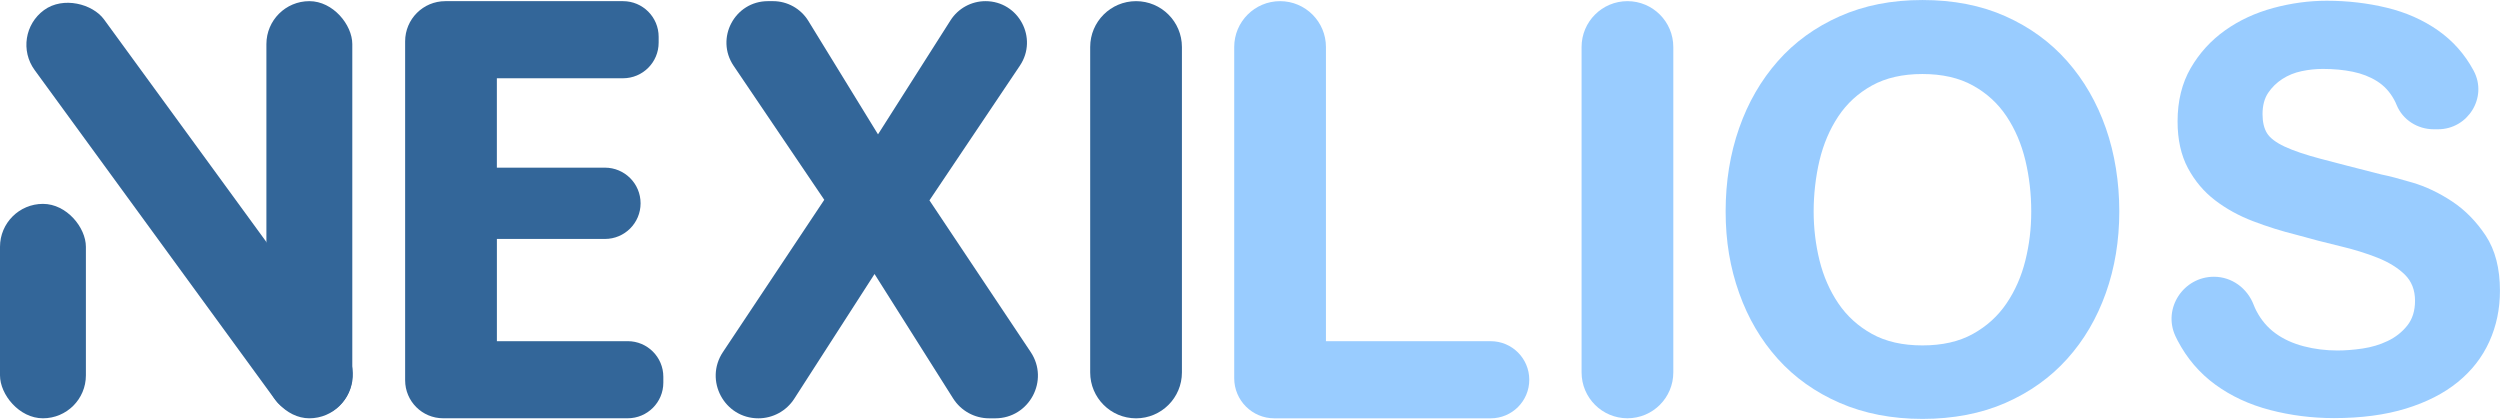 <?xml version="1.0" encoding="UTF-8"?> <svg xmlns="http://www.w3.org/2000/svg" id="ITEMS" viewBox="0 0 972.4 162.92"><path d="M244.16,132.71h-50.89v-39.77h42.03c7.66,0,13.86-6.2,13.86-13.86,0-3.83-1.55-7.3-4.06-9.81-2.51-2.5-5.98-4.06-9.81-4.06h-42.03V30.44h49.07c7.66,0,13.86-6.2,13.86-13.86v-2.27c0-7.66-6.2-13.86-13.86-13.86h-69.12c-8.64,0-15.63,7-15.63,15.63v131.82c0,8.17,6.62,14.79,14.79,14.79h71.78c7.66,0,13.86-6.2,13.86-13.86v-2.27c0-7.66-6.2-13.86-13.86-13.86Z" style="fill: #369;"></path><path d="M361.51,77.94l35.18-52.39c7.19-10.71-.48-25.1-13.38-25.1h0c-5.51,0-10.64,2.82-13.6,7.47l-28.2,44.34-27.1-44.13c-2.93-4.77-8.13-7.68-13.73-7.68h-1.98c-12.92,0-20.59,14.44-13.35,25.15l35.26,52.12-39.43,59.23c-7.33,11.02.56,25.76,13.8,25.76h0c5.64,0,10.89-2.86,13.94-7.6l31.24-48.53,30.57,48.4c3.04,4.81,8.33,7.73,14.02,7.73h2.36c13.24,0,21.14-14.77,13.79-25.78l-39.37-58.98Z" style="fill: #369;"></path><path d="M424.04,18.29v126.58c0,9.85,7.99,17.84,17.84,17.84h0c9.85,0,17.84-7.99,17.84-17.84V18.29c0-9.85-7.99-17.84-17.84-17.84h0c-9.85,0-17.84,7.99-17.84,17.84Z" style="fill: #369;"></path><path d="M515.74,132.71V18.29c0-9.85-7.99-17.84-17.84-17.84h0c-9.85,0-17.84,7.99-17.84,17.84v128.82c0,8.61,6.98,15.6,15.6,15.6h84.17c8.28,0,15-6.71,15-15h0c0-8.28-6.71-15-15-15h-64.08Z" style="fill: #9cf;"></path><path d="M615.17,18.29v126.56c0,9.86,7.99,17.84,17.84,17.84h0c9.86,0,17.84-7.99,17.84-17.84V18.29c0-9.86-7.99-17.84-17.84-17.84h0c-9.86,0-17.84,7.99-17.84,17.84Z" style="fill: #9cf;"></path><path d="M819.09,49.84c-3.49-9.96-8.51-18.65-15.05-26.06-6.54-7.42-14.55-13.23-23.99-17.45-9.45-4.22-20.22-6.32-32.29-6.32s-22.64,2.1-32.17,6.32c-9.52,4.22-17.55,10.03-24.09,17.45-6.54,7.42-11.57,16.11-15.05,26.06-3.49,9.97-5.25,20.75-5.25,32.39s1.76,21.92,5.25,31.73c3.48,9.81,8.51,18.36,15.05,25.63,6.54,7.27,14.57,12.98,24.09,17.12,9.53,4.14,20.25,6.22,32.17,6.22s22.84-2.07,32.29-6.22c9.44-4.14,17.45-9.85,23.99-17.12,6.54-7.26,11.56-15.81,15.05-25.63,3.49-9.81,5.23-20.39,5.23-31.73s-1.74-22.42-5.23-32.39ZM787.79,101.31c-1.54,6.18-3.97,11.74-7.32,16.68-3.34,4.94-7.7,8.91-13.09,11.89-5.38,2.99-11.92,4.47-19.63,4.47s-14.24-1.48-19.63-4.47c-5.38-2.98-9.74-6.95-13.09-11.89-3.34-4.94-5.77-10.5-7.31-16.68-1.52-6.18-2.28-12.54-2.28-19.08s.76-13.45,2.28-19.85c1.54-6.39,3.97-12.1,7.31-17.12,3.35-5.02,7.71-9.02,13.09-12,5.39-2.98,11.93-4.47,19.63-4.47s14.25,1.49,19.63,4.47c5.39,2.98,9.75,6.98,13.09,12,3.35,5.02,5.78,10.73,7.32,17.12,1.53,6.4,2.28,13.01,2.28,19.85s-.75,12.9-2.28,19.08Z" style="fill: #9cf;"></path><path d="M966.87,91.68c-3.71-5.57-8.08-10.03-13.16-13.37-5.06-3.34-10.17-5.76-15.32-7.28-5.14-1.52-9.16-2.58-12.06-3.15-9.7-2.47-17.56-4.49-23.57-6.08-6.02-1.6-10.73-3.18-14.13-4.78-3.41-1.6-5.69-3.34-6.86-5.22-1.15-1.88-1.74-4.35-1.74-7.39,0-3.34.73-6.09,2.17-8.26,1.46-2.17,3.3-3.98,5.54-5.43,2.25-1.45,4.75-2.47,7.5-3.04,2.76-.58,5.51-.87,8.26-.87,4.21,0,8.08.36,11.63,1.09,3.55.73,6.7,1.96,9.45,3.69,2.76,1.74,4.97,4.13,6.63,7.17.36.65.69,1.34.98,2.07,2.36,5.8,8.16,9.45,14.42,9.45h1.68c11.68,0,19.38-12.44,13.88-22.74-.03-.06-.07-.13-.1-.19-3.4-6.3-8-11.47-13.8-15.54-5.79-4.05-12.42-6.99-19.89-8.8-7.45-1.8-15.25-2.72-23.36-2.72-6.95,0-13.91.95-20.86,2.83-6.94,1.89-13.18,4.78-18.69,8.69-5.5,3.91-9.95,8.8-13.37,14.67-3.4,5.87-5.11,12.79-5.11,20.75,0,7.1,1.35,13.15,4.02,18.15,2.68,5,6.19,9.17,10.54,12.5,4.35,3.34,9.28,6.05,14.78,8.15,5.51,2.11,11.16,3.88,16.95,5.32,5.66,1.6,11.24,3.04,16.73,4.35,5.51,1.3,10.43,2.83,14.78,4.56,4.35,1.74,7.87,3.91,10.55,6.52,2.67,2.61,4.01,6.01,4.01,10.21,0,3.91-1.01,7.14-3.04,9.67-2.02,2.53-4.56,4.53-7.61,5.98-3.04,1.45-6.3,2.42-9.78,2.93-3.48.51-6.74.76-9.78.76-4.49,0-8.83-.54-13.04-1.63-4.19-1.09-7.86-2.75-10.97-5-3.11-2.25-5.61-5.17-7.5-8.8-.38-.73-.72-1.5-1.03-2.29-2.48-6.51-8.51-10.96-15.47-10.96h0c-11.87,0-19.97,12.29-14.99,23.06.27.58.55,1.15.84,1.71,3.63,6.95,8.52,12.68,14.67,17.17,6.16,4.49,13.26,7.79,21.3,9.89,8.04,2.1,16.34,3.15,24.88,3.15,10.58,0,19.9-1.23,27.93-3.69,8.04-2.47,14.79-5.9,20.22-10.32,5.43-4.42,9.52-9.67,12.27-15.76,2.76-6.09,4.13-12.67,4.13-19.78,0-8.69-1.85-15.83-5.53-21.41Z" style="fill: #9cf;"></path><g><rect x="103.62" y=".45" width="33.41" height="162.25" rx="16.7" ry="16.7" style="fill: #369;"></rect><rect x="57.05" y="-14.55" width="33.41" height="192.16" rx="16.7" ry="16.7" transform="translate(-33.88 59.14) rotate(-36.11)" style="fill: #369;"></rect><rect x="0" y="79.3" width="33.41" height="83.4" rx="16.7" ry="16.7" style="fill: #369;"></rect></g></svg> 
